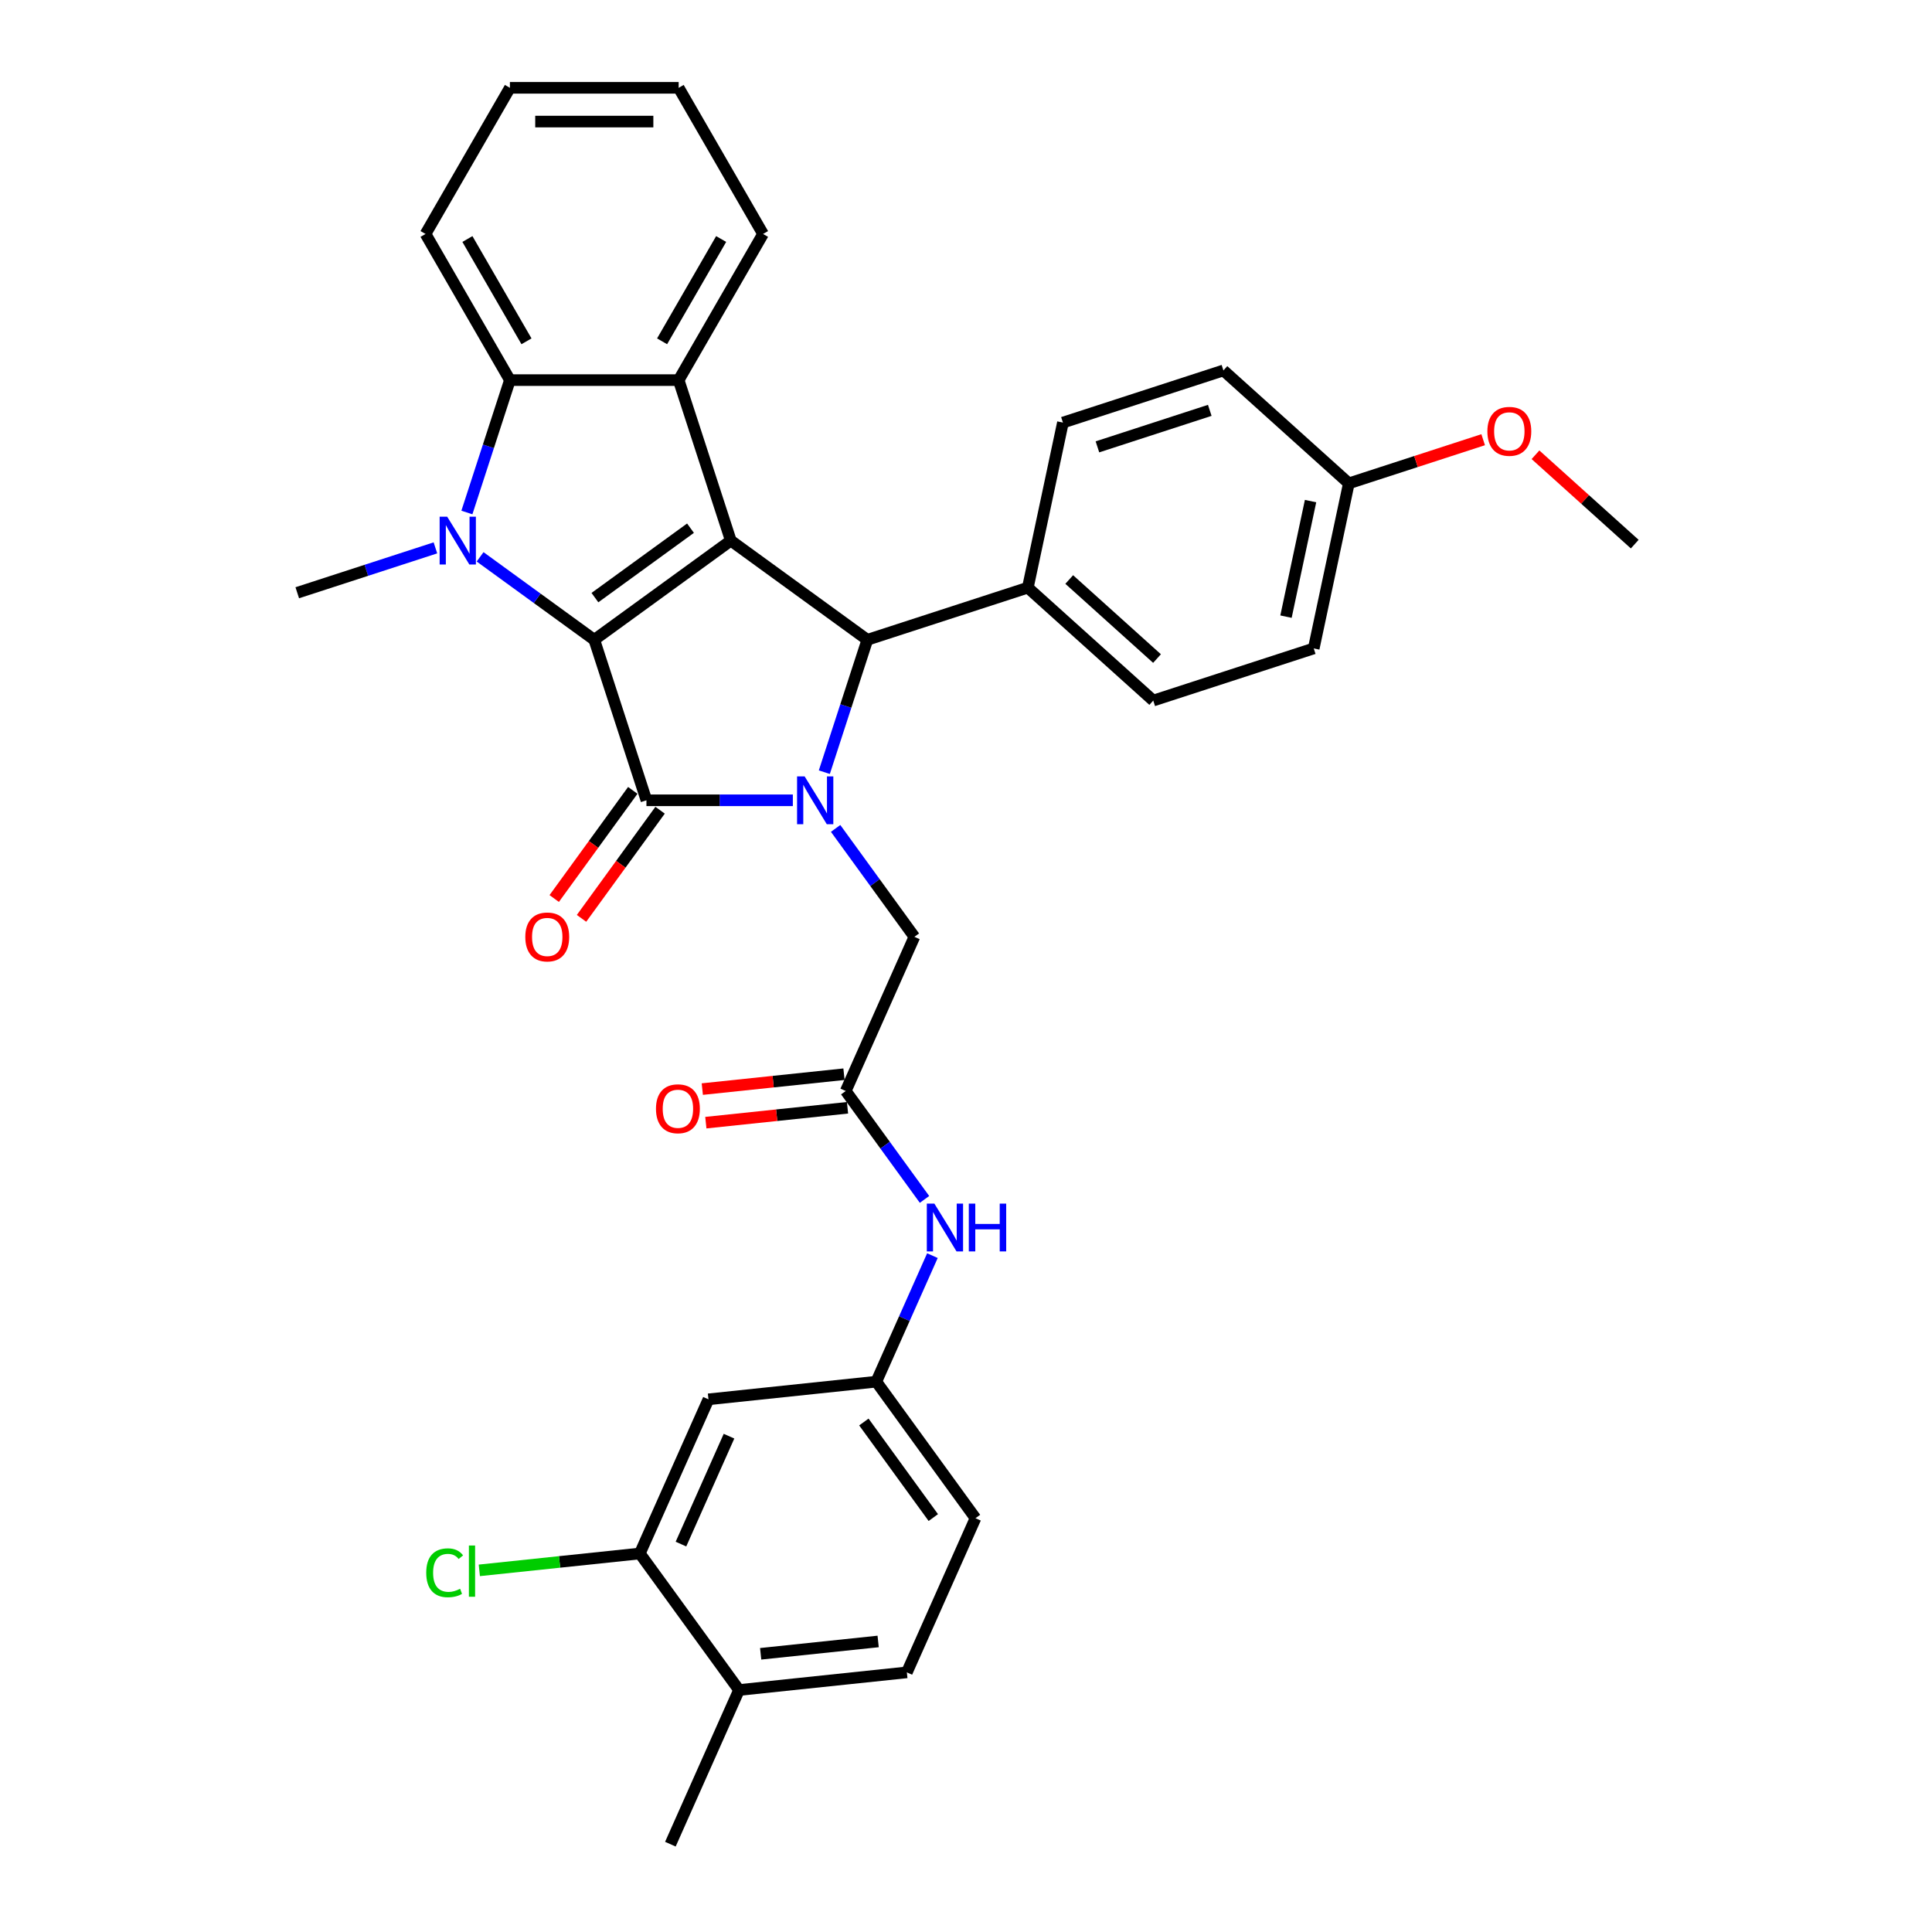 <?xml version='1.0' encoding='iso-8859-1'?>
<svg version='1.1' baseProfile='full'
              xmlns='http://www.w3.org/2000/svg'
                      xmlns:rdkit='http://www.rdkit.org/xml'
                      xmlns:xlink='http://www.w3.org/1999/xlink'
                  xml:space='preserve'
width='1000px' height='1000px' viewBox='0 0 1000 1000'>
<!-- END OF HEADER -->
<rect style='opacity:1.0;fill:#FFFFFF;stroke:none' width='1000' height='1000' x='0' y='0'> </rect>
<path class='bond-0' d='M 307.602,331.16 L 378.268,279.818' style='fill:none;fill-rule:evenodd;stroke:#000000;stroke-width:6px;stroke-linecap:butt;stroke-linejoin:miter;stroke-opacity:1' />
<path class='bond-0' d='M 307.933,309.325 L 357.4,273.386' style='fill:none;fill-rule:evenodd;stroke:#000000;stroke-width:6px;stroke-linecap:butt;stroke-linejoin:miter;stroke-opacity:1' />
<path class='bond-2' d='M 307.602,331.16 L 334.594,414.233' style='fill:none;fill-rule:evenodd;stroke:#000000;stroke-width:6px;stroke-linecap:butt;stroke-linejoin:miter;stroke-opacity:1' />
<path class='bond-3' d='M 307.602,331.16 L 278.051,309.69' style='fill:none;fill-rule:evenodd;stroke:#000000;stroke-width:6px;stroke-linecap:butt;stroke-linejoin:miter;stroke-opacity:1' />
<path class='bond-3' d='M 278.051,309.69 L 248.501,288.221' style='fill:none;fill-rule:evenodd;stroke:#0000FF;stroke-width:6px;stroke-linecap:butt;stroke-linejoin:miter;stroke-opacity:1' />
<path class='bond-4' d='M 378.268,279.818 L 448.934,331.16' style='fill:none;fill-rule:evenodd;stroke:#000000;stroke-width:6px;stroke-linecap:butt;stroke-linejoin:miter;stroke-opacity:1' />
<path class='bond-5' d='M 378.268,279.818 L 351.276,196.745' style='fill:none;fill-rule:evenodd;stroke:#000000;stroke-width:6px;stroke-linecap:butt;stroke-linejoin:miter;stroke-opacity:1' />
<path class='bond-1' d='M 410.377,414.233 L 372.485,414.233' style='fill:none;fill-rule:evenodd;stroke:#0000FF;stroke-width:6px;stroke-linecap:butt;stroke-linejoin:miter;stroke-opacity:1' />
<path class='bond-1' d='M 372.485,414.233 L 334.594,414.233' style='fill:none;fill-rule:evenodd;stroke:#000000;stroke-width:6px;stroke-linecap:butt;stroke-linejoin:miter;stroke-opacity:1' />
<path class='bond-7' d='M 432.514,428.785 L 452.899,456.842' style='fill:none;fill-rule:evenodd;stroke:#0000FF;stroke-width:6px;stroke-linecap:butt;stroke-linejoin:miter;stroke-opacity:1' />
<path class='bond-7' d='M 452.899,456.842 L 473.283,484.899' style='fill:none;fill-rule:evenodd;stroke:#000000;stroke-width:6px;stroke-linecap:butt;stroke-linejoin:miter;stroke-opacity:1' />
<path class='bond-34' d='M 426.67,399.68 L 437.802,365.42' style='fill:none;fill-rule:evenodd;stroke:#0000FF;stroke-width:6px;stroke-linecap:butt;stroke-linejoin:miter;stroke-opacity:1' />
<path class='bond-34' d='M 437.802,365.42 L 448.934,331.16' style='fill:none;fill-rule:evenodd;stroke:#000000;stroke-width:6px;stroke-linecap:butt;stroke-linejoin:miter;stroke-opacity:1' />
<path class='bond-11' d='M 327.527,409.098 L 307.194,437.085' style='fill:none;fill-rule:evenodd;stroke:#000000;stroke-width:6px;stroke-linecap:butt;stroke-linejoin:miter;stroke-opacity:1' />
<path class='bond-11' d='M 307.194,437.085 L 286.86,465.072' style='fill:none;fill-rule:evenodd;stroke:#FF0000;stroke-width:6px;stroke-linecap:butt;stroke-linejoin:miter;stroke-opacity:1' />
<path class='bond-11' d='M 341.66,419.367 L 321.327,447.354' style='fill:none;fill-rule:evenodd;stroke:#000000;stroke-width:6px;stroke-linecap:butt;stroke-linejoin:miter;stroke-opacity:1' />
<path class='bond-11' d='M 321.327,447.354 L 300.993,475.341' style='fill:none;fill-rule:evenodd;stroke:#FF0000;stroke-width:6px;stroke-linecap:butt;stroke-linejoin:miter;stroke-opacity:1' />
<path class='bond-6' d='M 241.664,265.266 L 252.796,231.006' style='fill:none;fill-rule:evenodd;stroke:#0000FF;stroke-width:6px;stroke-linecap:butt;stroke-linejoin:miter;stroke-opacity:1' />
<path class='bond-6' d='M 252.796,231.006 L 263.928,196.745' style='fill:none;fill-rule:evenodd;stroke:#000000;stroke-width:6px;stroke-linecap:butt;stroke-linejoin:miter;stroke-opacity:1' />
<path class='bond-19' d='M 225.371,283.576 L 189.617,295.193' style='fill:none;fill-rule:evenodd;stroke:#0000FF;stroke-width:6px;stroke-linecap:butt;stroke-linejoin:miter;stroke-opacity:1' />
<path class='bond-19' d='M 189.617,295.193 L 153.863,306.81' style='fill:none;fill-rule:evenodd;stroke:#000000;stroke-width:6px;stroke-linecap:butt;stroke-linejoin:miter;stroke-opacity:1' />
<path class='bond-9' d='M 448.934,331.16 L 532.006,304.168' style='fill:none;fill-rule:evenodd;stroke:#000000;stroke-width:6px;stroke-linecap:butt;stroke-linejoin:miter;stroke-opacity:1' />
<path class='bond-23' d='M 351.276,196.745 L 394.95,121.1' style='fill:none;fill-rule:evenodd;stroke:#000000;stroke-width:6px;stroke-linecap:butt;stroke-linejoin:miter;stroke-opacity:1' />
<path class='bond-23' d='M 342.698,176.664 L 373.27,123.712' style='fill:none;fill-rule:evenodd;stroke:#000000;stroke-width:6px;stroke-linecap:butt;stroke-linejoin:miter;stroke-opacity:1' />
<path class='bond-33' d='M 351.276,196.745 L 263.928,196.745' style='fill:none;fill-rule:evenodd;stroke:#000000;stroke-width:6px;stroke-linecap:butt;stroke-linejoin:miter;stroke-opacity:1' />
<path class='bond-27' d='M 263.928,196.745 L 220.254,121.1' style='fill:none;fill-rule:evenodd;stroke:#000000;stroke-width:6px;stroke-linecap:butt;stroke-linejoin:miter;stroke-opacity:1' />
<path class='bond-27' d='M 272.506,176.664 L 241.934,123.712' style='fill:none;fill-rule:evenodd;stroke:#000000;stroke-width:6px;stroke-linecap:butt;stroke-linejoin:miter;stroke-opacity:1' />
<path class='bond-8' d='M 473.283,484.899 L 437.756,564.695' style='fill:none;fill-rule:evenodd;stroke:#000000;stroke-width:6px;stroke-linecap:butt;stroke-linejoin:miter;stroke-opacity:1' />
<path class='bond-13' d='M 437.756,564.695 L 458.14,592.752' style='fill:none;fill-rule:evenodd;stroke:#000000;stroke-width:6px;stroke-linecap:butt;stroke-linejoin:miter;stroke-opacity:1' />
<path class='bond-13' d='M 458.14,592.752 L 478.525,620.808' style='fill:none;fill-rule:evenodd;stroke:#0000FF;stroke-width:6px;stroke-linecap:butt;stroke-linejoin:miter;stroke-opacity:1' />
<path class='bond-16' d='M 436.843,556.008 L 400.178,559.861' style='fill:none;fill-rule:evenodd;stroke:#000000;stroke-width:6px;stroke-linecap:butt;stroke-linejoin:miter;stroke-opacity:1' />
<path class='bond-16' d='M 400.178,559.861 L 363.512,563.715' style='fill:none;fill-rule:evenodd;stroke:#FF0000;stroke-width:6px;stroke-linecap:butt;stroke-linejoin:miter;stroke-opacity:1' />
<path class='bond-16' d='M 438.669,573.382 L 402.004,577.235' style='fill:none;fill-rule:evenodd;stroke:#000000;stroke-width:6px;stroke-linecap:butt;stroke-linejoin:miter;stroke-opacity:1' />
<path class='bond-16' d='M 402.004,577.235 L 365.339,581.089' style='fill:none;fill-rule:evenodd;stroke:#FF0000;stroke-width:6px;stroke-linecap:butt;stroke-linejoin:miter;stroke-opacity:1' />
<path class='bond-17' d='M 532.006,304.168 L 596.919,362.615' style='fill:none;fill-rule:evenodd;stroke:#000000;stroke-width:6px;stroke-linecap:butt;stroke-linejoin:miter;stroke-opacity:1' />
<path class='bond-17' d='M 553.433,299.953 L 598.871,340.866' style='fill:none;fill-rule:evenodd;stroke:#000000;stroke-width:6px;stroke-linecap:butt;stroke-linejoin:miter;stroke-opacity:1' />
<path class='bond-18' d='M 532.006,304.168 L 550.167,218.729' style='fill:none;fill-rule:evenodd;stroke:#000000;stroke-width:6px;stroke-linecap:butt;stroke-linejoin:miter;stroke-opacity:1' />
<path class='bond-10' d='M 331.173,804.083 L 366.701,724.287' style='fill:none;fill-rule:evenodd;stroke:#000000;stroke-width:6px;stroke-linecap:butt;stroke-linejoin:miter;stroke-opacity:1' />
<path class='bond-10' d='M 352.462,799.219 L 377.331,743.362' style='fill:none;fill-rule:evenodd;stroke:#000000;stroke-width:6px;stroke-linecap:butt;stroke-linejoin:miter;stroke-opacity:1' />
<path class='bond-21' d='M 331.173,804.083 L 289.634,808.449' style='fill:none;fill-rule:evenodd;stroke:#000000;stroke-width:6px;stroke-linecap:butt;stroke-linejoin:miter;stroke-opacity:1' />
<path class='bond-21' d='M 289.634,808.449 L 248.095,812.815' style='fill:none;fill-rule:evenodd;stroke:#00CC00;stroke-width:6px;stroke-linecap:butt;stroke-linejoin:miter;stroke-opacity:1' />
<path class='bond-37' d='M 331.173,804.083 L 382.515,874.749' style='fill:none;fill-rule:evenodd;stroke:#000000;stroke-width:6px;stroke-linecap:butt;stroke-linejoin:miter;stroke-opacity:1' />
<path class='bond-12' d='M 366.701,724.287 L 453.57,715.157' style='fill:none;fill-rule:evenodd;stroke:#000000;stroke-width:6px;stroke-linecap:butt;stroke-linejoin:miter;stroke-opacity:1' />
<path class='bond-14' d='M 482.619,649.913 L 468.094,682.535' style='fill:none;fill-rule:evenodd;stroke:#0000FF;stroke-width:6px;stroke-linecap:butt;stroke-linejoin:miter;stroke-opacity:1' />
<path class='bond-14' d='M 468.094,682.535 L 453.57,715.157' style='fill:none;fill-rule:evenodd;stroke:#000000;stroke-width:6px;stroke-linecap:butt;stroke-linejoin:miter;stroke-opacity:1' />
<path class='bond-22' d='M 453.57,715.157 L 504.912,785.823' style='fill:none;fill-rule:evenodd;stroke:#000000;stroke-width:6px;stroke-linecap:butt;stroke-linejoin:miter;stroke-opacity:1' />
<path class='bond-22' d='M 447.138,736.025 L 483.077,785.491' style='fill:none;fill-rule:evenodd;stroke:#000000;stroke-width:6px;stroke-linecap:butt;stroke-linejoin:miter;stroke-opacity:1' />
<path class='bond-15' d='M 382.515,874.749 L 469.384,865.619' style='fill:none;fill-rule:evenodd;stroke:#000000;stroke-width:6px;stroke-linecap:butt;stroke-linejoin:miter;stroke-opacity:1' />
<path class='bond-15' d='M 393.719,856.006 L 454.528,849.615' style='fill:none;fill-rule:evenodd;stroke:#000000;stroke-width:6px;stroke-linecap:butt;stroke-linejoin:miter;stroke-opacity:1' />
<path class='bond-29' d='M 382.515,874.749 L 346.987,954.545' style='fill:none;fill-rule:evenodd;stroke:#000000;stroke-width:6px;stroke-linecap:butt;stroke-linejoin:miter;stroke-opacity:1' />
<path class='bond-25' d='M 596.919,362.615 L 679.991,335.623' style='fill:none;fill-rule:evenodd;stroke:#000000;stroke-width:6px;stroke-linecap:butt;stroke-linejoin:miter;stroke-opacity:1' />
<path class='bond-26' d='M 550.167,218.729 L 633.24,191.737' style='fill:none;fill-rule:evenodd;stroke:#000000;stroke-width:6px;stroke-linecap:butt;stroke-linejoin:miter;stroke-opacity:1' />
<path class='bond-26' d='M 568.026,231.295 L 626.177,212.4' style='fill:none;fill-rule:evenodd;stroke:#000000;stroke-width:6px;stroke-linecap:butt;stroke-linejoin:miter;stroke-opacity:1' />
<path class='bond-20' d='M 469.384,865.619 L 504.912,785.823' style='fill:none;fill-rule:evenodd;stroke:#000000;stroke-width:6px;stroke-linecap:butt;stroke-linejoin:miter;stroke-opacity:1' />
<path class='bond-31' d='M 394.95,121.1 L 351.276,45.455' style='fill:none;fill-rule:evenodd;stroke:#000000;stroke-width:6px;stroke-linecap:butt;stroke-linejoin:miter;stroke-opacity:1' />
<path class='bond-24' d='M 698.152,250.184 L 633.24,191.737' style='fill:none;fill-rule:evenodd;stroke:#000000;stroke-width:6px;stroke-linecap:butt;stroke-linejoin:miter;stroke-opacity:1' />
<path class='bond-28' d='M 698.152,250.184 L 732.919,238.888' style='fill:none;fill-rule:evenodd;stroke:#000000;stroke-width:6px;stroke-linecap:butt;stroke-linejoin:miter;stroke-opacity:1' />
<path class='bond-28' d='M 732.919,238.888 L 767.686,227.591' style='fill:none;fill-rule:evenodd;stroke:#FF0000;stroke-width:6px;stroke-linecap:butt;stroke-linejoin:miter;stroke-opacity:1' />
<path class='bond-36' d='M 698.152,250.184 L 679.991,335.623' style='fill:none;fill-rule:evenodd;stroke:#000000;stroke-width:6px;stroke-linecap:butt;stroke-linejoin:miter;stroke-opacity:1' />
<path class='bond-36' d='M 678.34,259.368 L 665.628,319.175' style='fill:none;fill-rule:evenodd;stroke:#000000;stroke-width:6px;stroke-linecap:butt;stroke-linejoin:miter;stroke-opacity:1' />
<path class='bond-32' d='M 220.254,121.1 L 263.928,45.455' style='fill:none;fill-rule:evenodd;stroke:#000000;stroke-width:6px;stroke-linecap:butt;stroke-linejoin:miter;stroke-opacity:1' />
<path class='bond-30' d='M 794.763,235.383 L 820.45,258.511' style='fill:none;fill-rule:evenodd;stroke:#FF0000;stroke-width:6px;stroke-linecap:butt;stroke-linejoin:miter;stroke-opacity:1' />
<path class='bond-30' d='M 820.45,258.511 L 846.137,281.639' style='fill:none;fill-rule:evenodd;stroke:#000000;stroke-width:6px;stroke-linecap:butt;stroke-linejoin:miter;stroke-opacity:1' />
<path class='bond-35' d='M 351.276,45.455 L 263.928,45.455' style='fill:none;fill-rule:evenodd;stroke:#000000;stroke-width:6px;stroke-linecap:butt;stroke-linejoin:miter;stroke-opacity:1' />
<path class='bond-35' d='M 338.174,62.924 L 277.03,62.924' style='fill:none;fill-rule:evenodd;stroke:#000000;stroke-width:6px;stroke-linecap:butt;stroke-linejoin:miter;stroke-opacity:1' />
<path  class='atom-2' d='M 416.474 401.864
L 424.58 414.966
Q 425.383 416.259, 426.676 418.6
Q 427.969 420.941, 428.039 421.081
L 428.039 401.864
L 431.323 401.864
L 431.323 426.601
L 427.934 426.601
L 419.234 412.276
Q 418.221 410.599, 417.138 408.677
Q 416.089 406.756, 415.775 406.162
L 415.775 426.601
L 412.561 426.601
L 412.561 401.864
L 416.474 401.864
' fill='#0000FF'/>
<path  class='atom-4' d='M 231.468 267.45
L 239.574 280.552
Q 240.378 281.845, 241.67 284.186
Q 242.963 286.526, 243.033 286.666
L 243.033 267.45
L 246.317 267.45
L 246.317 292.187
L 242.928 292.187
L 234.228 277.862
Q 233.215 276.184, 232.132 274.263
Q 231.084 272.341, 230.769 271.747
L 230.769 292.187
L 227.555 292.187
L 227.555 267.45
L 231.468 267.45
' fill='#0000FF'/>
<path  class='atom-12' d='M 271.897 484.968
Q 271.897 479.029, 274.832 475.71
Q 277.767 472.39, 283.252 472.39
Q 288.738 472.39, 291.672 475.71
Q 294.607 479.029, 294.607 484.968
Q 294.607 490.978, 291.638 494.402
Q 288.668 497.791, 283.252 497.791
Q 277.802 497.791, 274.832 494.402
Q 271.897 491.013, 271.897 484.968
M 283.252 494.996
Q 287.026 494.996, 289.052 492.48
Q 291.113 489.93, 291.113 484.968
Q 291.113 480.112, 289.052 477.666
Q 287.026 475.185, 283.252 475.185
Q 279.479 475.185, 277.417 477.631
Q 275.391 480.077, 275.391 484.968
Q 275.391 489.965, 277.417 492.48
Q 279.479 494.996, 283.252 494.996
' fill='#FF0000'/>
<path  class='atom-14' d='M 483.63 622.992
L 491.736 636.094
Q 492.539 637.387, 493.832 639.728
Q 495.125 642.069, 495.195 642.209
L 495.195 622.992
L 498.479 622.992
L 498.479 647.729
L 495.09 647.729
L 486.39 633.404
Q 485.377 631.727, 484.294 629.805
Q 483.245 627.884, 482.931 627.29
L 482.931 647.729
L 479.717 647.729
L 479.717 622.992
L 483.63 622.992
' fill='#0000FF'/>
<path  class='atom-14' d='M 501.449 622.992
L 504.803 622.992
L 504.803 633.509
L 517.451 633.509
L 517.451 622.992
L 520.805 622.992
L 520.805 647.729
L 517.451 647.729
L 517.451 636.304
L 504.803 636.304
L 504.803 647.729
L 501.449 647.729
L 501.449 622.992
' fill='#0000FF'/>
<path  class='atom-17' d='M 339.531 573.895
Q 339.531 567.955, 342.466 564.636
Q 345.401 561.317, 350.887 561.317
Q 356.372 561.317, 359.307 564.636
Q 362.242 567.955, 362.242 573.895
Q 362.242 579.904, 359.272 583.329
Q 356.302 586.718, 350.887 586.718
Q 345.436 586.718, 342.466 583.329
Q 339.531 579.939, 339.531 573.895
M 350.887 583.922
Q 354.66 583.922, 356.686 581.407
Q 358.748 578.856, 358.748 573.895
Q 358.748 569.038, 356.686 566.593
Q 354.66 564.112, 350.887 564.112
Q 347.113 564.112, 345.052 566.558
Q 343.025 569.003, 343.025 573.895
Q 343.025 578.891, 345.052 581.407
Q 347.113 583.922, 350.887 583.922
' fill='#FF0000'/>
<path  class='atom-22' d='M 220.615 814.07
Q 220.615 807.92, 223.48 804.706
Q 226.38 801.457, 231.866 801.457
Q 236.967 801.457, 239.692 805.055
L 237.386 806.942
Q 235.394 804.322, 231.866 804.322
Q 228.127 804.322, 226.136 806.837
Q 224.179 809.318, 224.179 814.07
Q 224.179 818.961, 226.205 821.477
Q 228.267 823.992, 232.25 823.992
Q 234.975 823.992, 238.155 822.35
L 239.133 824.971
Q 237.84 825.809, 235.884 826.298
Q 233.927 826.788, 231.761 826.788
Q 226.38 826.788, 223.48 823.503
Q 220.615 820.219, 220.615 814.07
' fill='#00CC00'/>
<path  class='atom-22' d='M 242.697 799.954
L 245.911 799.954
L 245.911 826.473
L 242.697 826.473
L 242.697 799.954
' fill='#00CC00'/>
<path  class='atom-29' d='M 769.869 223.262
Q 769.869 217.322, 772.804 214.003
Q 775.739 210.684, 781.225 210.684
Q 786.71 210.684, 789.645 214.003
Q 792.58 217.322, 792.58 223.262
Q 792.58 229.271, 789.61 232.696
Q 786.64 236.085, 781.225 236.085
Q 775.774 236.085, 772.804 232.696
Q 769.869 229.306, 769.869 223.262
M 781.225 233.289
Q 784.998 233.289, 787.024 230.774
Q 789.086 228.223, 789.086 223.262
Q 789.086 218.405, 787.024 215.96
Q 784.998 213.479, 781.225 213.479
Q 777.451 213.479, 775.39 215.925
Q 773.363 218.37, 773.363 223.262
Q 773.363 228.258, 775.39 230.774
Q 777.451 233.289, 781.225 233.289
' fill='#FF0000'/>
</svg>
